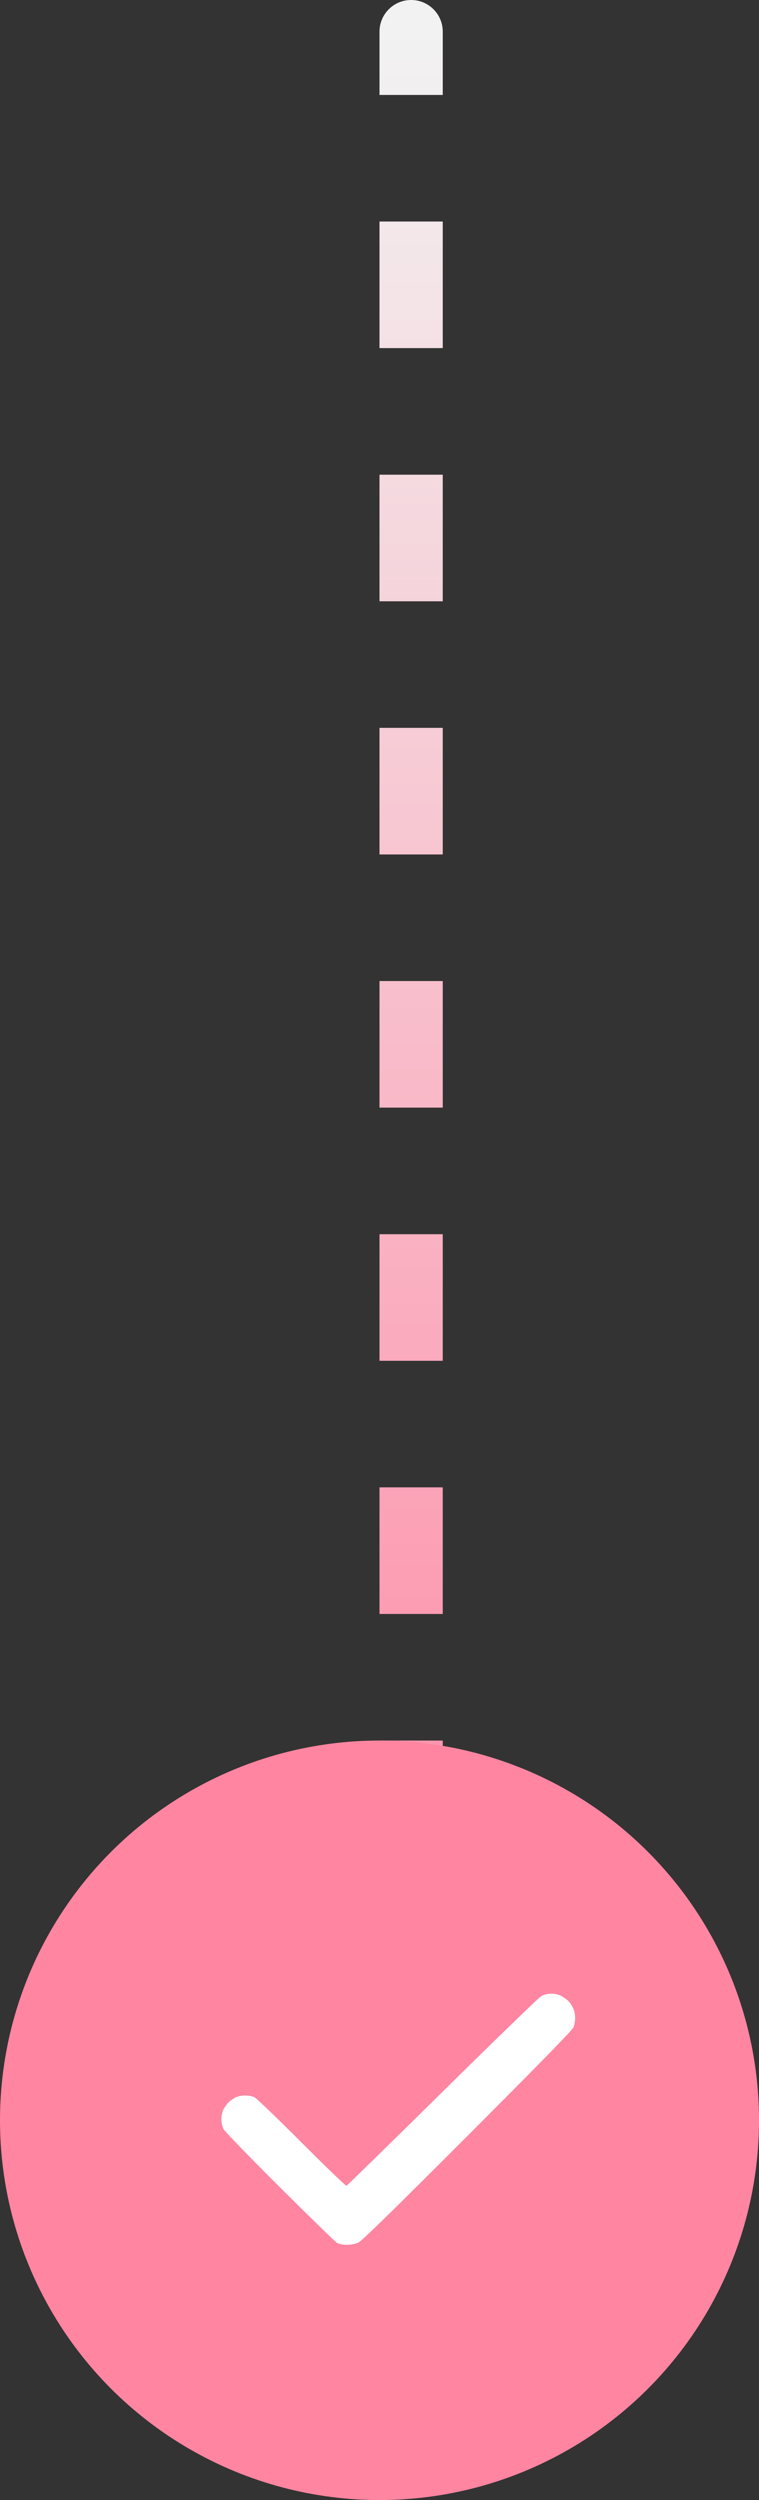 <?xml version="1.0" encoding="UTF-8"?> <svg xmlns="http://www.w3.org/2000/svg" width="24" height="79" viewBox="0 0 24 79" fill="none"><rect x="0" y="0" width="24" height="79" fill="#333333" stroke="none"/><path d="M12 1C12 0.448 12.448 4.82823e-08 13 0C13.552 -4.82823e-08 14 0.448 14 1L13 1L12 1ZM13 1L14 1L14 3L13 3L12 3L12 1L13 1ZM13 7L14 7L14 11L13 11L12 11L12 7L13 7ZM13 15L14 15L14 19L13 19L12 19L12 15L13 15ZM13 23L14 23L14 27L13 27L12 27L12 23L13 23ZM13 31L14 31L14 35L13 35L12 35L12 31L13 31ZM13 39L14 39L14 43L13 43L12 43L12 39L13 39ZM13 47L14 47L14 51L13 51L12 51L12 47L13 47ZM13 55L14 55L14 59L13 59L12 59L12 55L13 55ZM13 63L14 63L14 65L13 65L12 65L12 63L13 63ZM12 1C12 0.448 12.448 4.82823e-08 13 0C13.552 -4.82823e-08 14 0.448 14 1L13 1L12 1ZM13 1L14 1L14 3L13 3L12 3L12 1L13 1ZM13 7L14 7L14 11L13 11L12 11L12 7L13 7ZM13 15L14 15L14 19L13 19L12 19L12 15L13 15ZM13 23L14 23L14 27L13 27L12 27L12 23L13 23ZM13 31L14 31L14 35L13 35L12 35L12 31L13 31ZM13 39L14 39L14 43L13 43L12 43L12 39L13 39ZM13 47L14 47L14 51L13 51L12 51L12 47L13 47ZM13 55L14 55L14 59L13 59L12 59L12 55L13 55ZM13 63L14 63L14 65L13 65L12 65L12 63L13 63Z" fill="url(#paint0_linear_616_306)"></path><circle cx="12" cy="67" r="12" fill="#FF85A1"></circle><path d="M17.108 63.081C17.035 63.123 15.63 64.486 13.986 66.107C12.341 67.729 10.977 69.062 10.955 69.069C10.932 69.076 10.294 68.462 9.538 67.705C8.781 66.948 8.109 66.303 8.046 66.272C7.982 66.24 7.849 66.215 7.751 66.215C7.646 66.215 7.517 66.242 7.438 66.283C7.364 66.32 7.261 66.397 7.209 66.453C7.158 66.508 7.089 66.606 7.058 66.67C7.026 66.734 7 66.867 7 66.965C7 67.072 7.028 67.198 7.069 67.278C7.108 67.353 7.887 68.157 8.847 69.113C9.787 70.048 10.601 70.84 10.655 70.873C10.717 70.911 10.831 70.933 10.967 70.933C11.107 70.933 11.235 70.908 11.334 70.862C11.444 70.81 12.397 69.879 14.782 67.493C17.127 65.146 18.093 64.156 18.133 64.061C18.163 63.987 18.187 63.85 18.187 63.757C18.187 63.663 18.156 63.523 18.118 63.444C18.079 63.366 18.011 63.267 17.966 63.225C17.921 63.182 17.823 63.114 17.75 63.073C17.659 63.022 17.556 62.998 17.428 63C17.303 63.002 17.196 63.029 17.108 63.081Z" fill="white"></path><defs><linearGradient id="paint0_linear_616_306" x1="13.5" y1="1" x2="13.5" y2="65" gradientUnits="userSpaceOnUse"><stop stop-color="#F2F2F2"></stop><stop offset="1" stop-color="#FF85A1"></stop></linearGradient></defs></svg> 